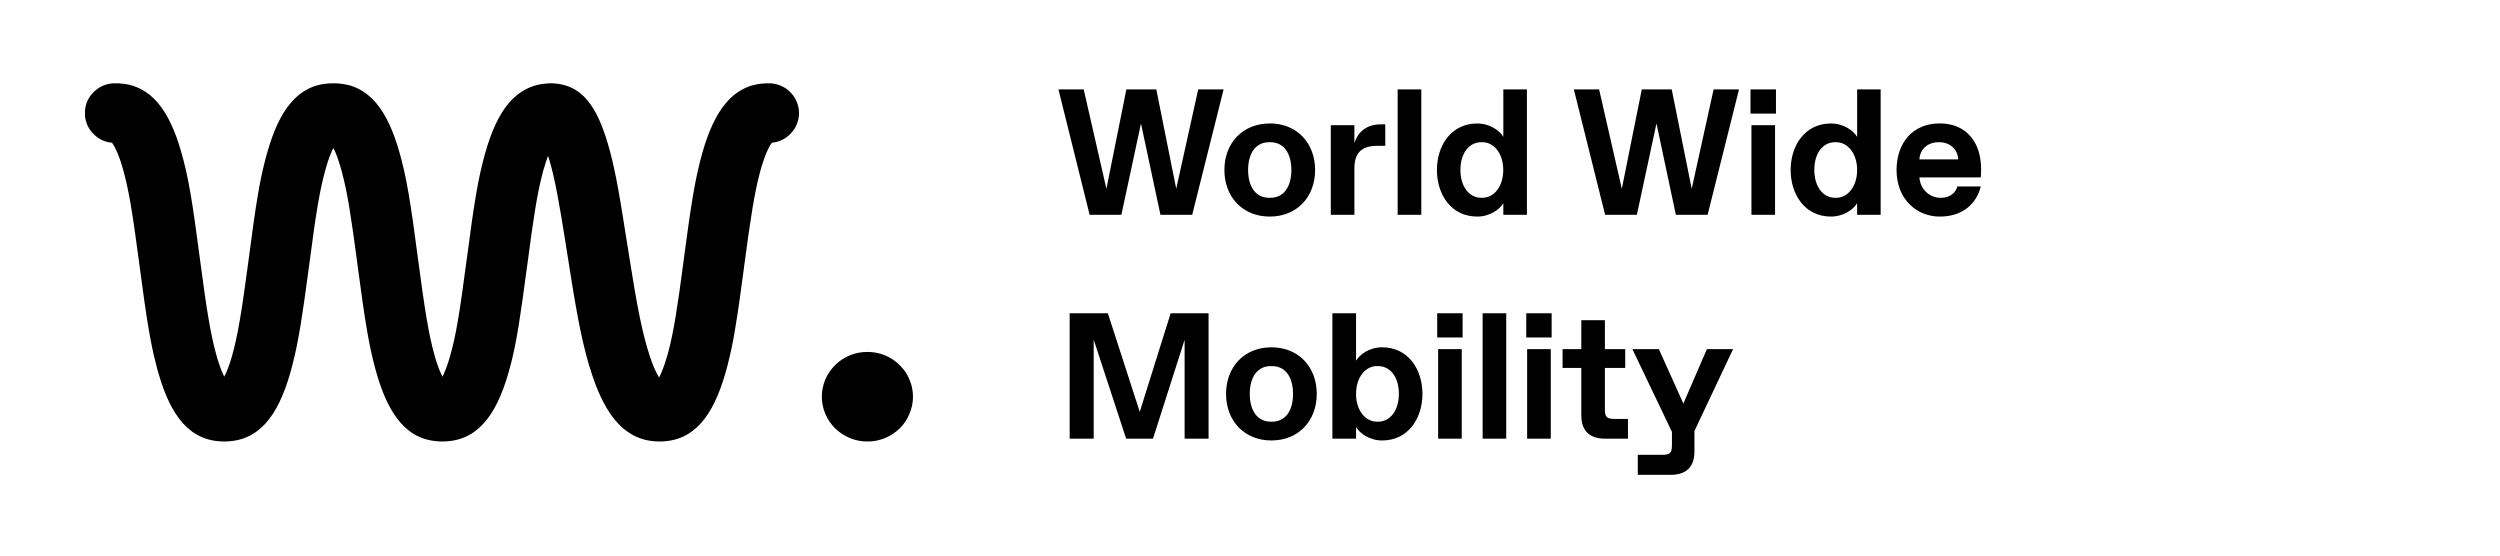 <?xml version="1.0"?>
<svg xmlns="http://www.w3.org/2000/svg" xmlns:xlink="http://www.w3.org/1999/xlink" width="180" zoomAndPan="magnify" viewBox="0 0 135 30" height="40" preserveAspectRatio="xMidYMid meet" version="1.2"><defs><clipPath id="8699d340ad"><path d="M 4.172 4.5 L 107 4.5 L 107 25.641 L 4.172 25.641 Z M 4.172 4.5 "/></clipPath></defs><g id="377d444b87"><g clip-rule="nonzero" clip-path="url(#8699d340ad)"><path style=" stroke:none;fill-rule:nonzero;fill:#000000;fill-opacity:1;" d="M 89.578 18.852 L 90.902 21.793 L 92.172 18.852 L 93.586 18.852 L 91.5 23.273 L 91.5 24.383 C 91.5 25.207 91.059 25.641 90.223 25.641 L 88.441 25.641 L 88.441 24.559 L 89.746 24.559 C 90.188 24.559 90.285 24.461 90.285 24.023 L 90.285 23.32 L 88.148 18.852 Z M 6.398 4.5 C 8.164 4.582 9.145 5.965 9.781 8.188 C 10.176 9.555 10.387 10.852 10.793 13.961 C 11.18 16.895 11.383 18.117 11.711 19.27 C 11.844 19.727 11.98 20.082 12.109 20.34 C 12.246 20.082 12.383 19.727 12.516 19.27 C 12.844 18.117 13.043 16.895 13.434 13.961 C 13.789 11.227 13.996 9.895 14.309 8.688 L 14.34 8.562 C 14.375 8.438 14.406 8.316 14.445 8.188 C 15.082 5.965 16.062 4.582 17.828 4.5 L 18.18 4.5 C 19.941 4.582 20.922 5.965 21.559 8.184 C 21.949 9.551 22.164 10.848 22.57 13.961 C 22.941 16.758 23.141 18.004 23.445 19.113 L 23.477 19.219 L 23.488 19.27 C 23.621 19.727 23.758 20.086 23.895 20.344 C 24.023 20.086 24.16 19.73 24.293 19.273 C 24.625 18.121 24.824 16.898 25.207 13.969 L 25.211 13.961 C 25.613 10.871 25.824 9.582 26.215 8.219 C 26.855 5.973 27.836 4.59 29.625 4.5 L 29.875 4.5 C 31.453 4.582 32.238 5.777 32.828 7.773 C 33.172 8.945 33.41 10.227 33.801 12.742 L 33.883 13.262 L 33.902 13.359 L 33.988 13.922 C 34.398 16.547 34.695 18.031 35.082 19.211 C 35.25 19.727 35.43 20.121 35.59 20.387 C 35.727 20.129 35.871 19.754 36.012 19.273 L 36.074 19.059 L 36.102 18.953 C 36.383 17.879 36.582 16.629 36.93 13.973 L 36.93 13.961 C 37.34 10.855 37.555 9.555 37.945 8.188 C 38.59 5.965 39.566 4.582 41.328 4.5 L 41.625 4.5 C 41.832 4.516 42.027 4.562 42.215 4.652 C 42.402 4.738 42.566 4.859 42.707 5.008 C 42.848 5.156 42.957 5.328 43.031 5.52 C 43.109 5.707 43.148 5.906 43.148 6.109 C 43.148 6.309 43.109 6.496 43.035 6.684 C 42.969 6.871 42.859 7.039 42.723 7.184 C 42.594 7.336 42.434 7.453 42.254 7.543 C 42.074 7.637 41.883 7.688 41.684 7.707 L 41.66 7.742 C 41.48 7.984 41.289 8.434 41.105 9.066 L 41.027 9.348 C 40.742 10.426 40.543 11.68 40.184 14.375 L 40.184 14.387 C 40 15.797 39.852 16.832 39.711 17.672 L 39.684 17.84 C 39.582 18.469 39.449 19.094 39.289 19.719 L 39.258 19.84 C 39.23 19.945 39.203 20.047 39.172 20.148 C 38.512 22.445 37.488 23.84 35.617 23.84 C 33.777 23.84 32.707 22.469 31.961 20.203 C 31.496 18.805 31.18 17.211 30.746 14.414 L 30.559 13.234 C 30.188 10.863 29.961 9.66 29.676 8.672 C 29.645 8.582 29.621 8.496 29.598 8.418 C 29.52 8.609 29.445 8.836 29.375 9.086 L 29.34 9.195 L 29.312 9.301 L 29.285 9.41 C 29.008 10.48 28.809 11.727 28.465 14.375 L 28.461 14.383 C 28.109 17.062 27.906 18.398 27.605 19.59 L 27.57 19.715 C 27.555 19.777 27.539 19.84 27.52 19.898 L 27.484 20.027 L 27.453 20.148 C 26.789 22.445 25.766 23.84 23.887 23.84 C 22.012 23.84 20.992 22.445 20.332 20.148 L 20.262 19.898 C 19.914 18.617 19.703 17.297 19.316 14.375 C 18.957 11.664 18.766 10.41 18.473 9.332 L 18.445 9.219 L 18.414 9.113 C 18.41 9.098 18.406 9.078 18.398 9.062 C 18.27 8.605 18.137 8.25 18.004 7.992 C 17.867 8.25 17.73 8.609 17.602 9.066 C 17.27 10.215 17.07 11.441 16.688 14.375 C 16.324 17.109 16.117 18.441 15.805 19.648 L 15.773 19.773 C 15.742 19.898 15.707 20.023 15.672 20.148 C 15.012 22.445 13.988 23.84 12.109 23.84 C 10.238 23.84 9.215 22.445 8.555 20.148 C 8.523 20.043 8.492 19.941 8.469 19.836 L 8.438 19.715 C 8.113 18.484 7.906 17.156 7.539 14.375 C 7.152 11.441 6.953 10.215 6.621 9.062 C 6.441 8.434 6.246 7.984 6.07 7.742 C 6.062 7.73 6.059 7.723 6.051 7.707 C 5.656 7.672 5.328 7.516 5.055 7.238 C 4.777 6.965 4.625 6.637 4.59 6.25 L 4.59 5.961 C 4.625 5.566 4.785 5.234 5.074 4.957 C 5.363 4.68 5.703 4.527 6.102 4.5 Z M 46.84 19.004 C 47.164 19.004 47.477 19.062 47.781 19.184 C 48.082 19.309 48.344 19.48 48.574 19.711 C 48.812 19.934 48.988 20.195 49.109 20.492 C 49.238 20.789 49.301 21.098 49.301 21.422 C 49.301 21.742 49.238 22.051 49.109 22.348 C 48.988 22.648 48.812 22.906 48.582 23.137 C 48.344 23.363 48.082 23.535 47.781 23.66 C 47.477 23.781 47.164 23.844 46.84 23.84 C 46.516 23.844 46.203 23.781 45.902 23.66 C 45.602 23.535 45.332 23.359 45.102 23.137 C 44.871 22.906 44.695 22.645 44.566 22.348 C 44.445 22.051 44.379 21.742 44.379 21.422 C 44.379 21.098 44.445 20.789 44.566 20.492 C 44.695 20.195 44.871 19.938 45.102 19.711 C 45.332 19.48 45.602 19.309 45.902 19.184 C 46.203 19.062 46.516 19.004 46.84 19.004 Z M 73.227 16.918 L 73.227 19.48 C 73.422 19.141 73.949 18.754 74.637 18.754 C 76.059 18.754 76.812 19.965 76.812 21.27 C 76.812 22.574 76.059 23.785 74.637 23.785 C 73.949 23.785 73.426 23.398 73.227 23.059 L 73.227 23.688 L 71.949 23.688 L 71.949 16.918 Z M 68.656 18.754 C 70.129 18.754 71.105 19.82 71.105 21.27 C 71.105 22.719 70.129 23.785 68.656 23.785 C 67.184 23.785 66.207 22.719 66.207 21.27 C 66.207 19.82 67.184 18.754 68.656 18.754 Z M 86.664 17.289 L 86.664 18.852 L 87.762 18.852 L 87.762 19.867 L 86.664 19.867 L 86.664 22.09 C 86.664 22.527 86.762 22.621 87.203 22.621 L 87.91 22.621 L 87.91 23.688 L 86.664 23.688 C 85.832 23.688 85.391 23.254 85.391 22.434 L 85.391 19.867 L 84.379 19.867 L 84.379 18.852 L 85.391 18.852 L 85.391 17.289 Z M 81.336 16.918 L 81.336 23.688 L 80.062 23.688 L 80.062 16.918 Z M 59.824 16.918 L 61.547 22.238 L 63.215 16.918 L 65.262 16.918 L 65.262 23.688 L 63.969 23.688 L 63.969 18.348 L 62.262 23.688 L 60.812 23.688 L 59.059 18.34 L 59.059 23.688 L 57.762 23.688 L 57.762 16.918 Z M 78.934 18.852 L 78.934 23.688 L 77.66 23.688 L 77.66 18.852 Z M 83.742 18.852 L 83.742 23.688 L 82.465 23.688 L 82.465 18.852 Z M 68.695 19.77 L 68.617 19.77 C 67.93 19.77 67.488 20.324 67.488 21.27 C 67.488 22.215 67.93 22.77 68.617 22.77 L 68.695 22.77 C 69.383 22.77 69.824 22.215 69.824 21.27 C 69.824 20.324 69.383 19.77 68.695 19.77 Z M 74.422 19.77 L 74.344 19.77 C 73.754 19.77 73.227 20.352 73.227 21.27 C 73.227 22.188 73.754 22.77 74.344 22.77 L 74.422 22.77 C 75.059 22.77 75.539 22.18 75.539 21.262 C 75.539 20.344 75.059 19.77 74.422 19.77 Z M 83.789 16.918 L 83.789 18.223 L 82.418 18.223 L 82.418 16.918 Z M 78.98 16.918 L 78.98 18.223 L 77.609 18.223 L 77.609 16.918 Z M 68.566 6.664 C 70.039 6.664 71.016 7.73 71.016 9.18 C 71.016 10.629 70.039 11.695 68.566 11.695 C 67.098 11.695 66.117 10.629 66.117 9.18 C 66.117 7.73 67.098 6.668 68.566 6.668 Z M 101.555 4.828 L 101.555 11.598 L 100.285 11.598 L 100.285 10.973 C 100.086 11.309 99.555 11.695 98.871 11.695 C 97.453 11.695 96.695 10.488 96.695 9.18 C 96.695 7.875 97.453 6.668 98.871 6.668 C 99.555 6.668 100.086 7.055 100.285 7.391 L 100.285 4.828 Z M 104.746 6.664 C 106.215 6.664 106.98 7.723 106.98 9.125 C 106.98 9.266 106.973 9.426 106.961 9.578 L 103.648 9.578 C 103.695 10.246 104.227 10.68 104.766 10.68 L 104.824 10.68 C 105.312 10.68 105.609 10.398 105.695 10.07 L 106.961 10.07 C 106.727 11.016 105.973 11.695 104.746 11.695 C 103.52 11.695 102.414 10.777 102.414 9.18 C 102.414 7.73 103.277 6.664 104.746 6.664 Z M 82.453 4.828 L 82.453 11.598 L 81.18 11.598 L 81.18 10.973 C 80.984 11.309 80.453 11.695 79.77 11.695 C 78.348 11.695 77.594 10.488 77.594 9.18 C 77.594 7.875 78.348 6.668 79.77 6.668 C 80.453 6.668 80.984 7.055 81.18 7.391 L 81.18 4.828 Z M 95.852 6.762 L 95.852 11.598 L 94.578 11.598 L 94.578 6.762 Z M 86.352 4.828 L 87.578 10.195 L 88.656 4.828 L 90.273 4.828 L 91.352 10.195 L 92.535 4.828 L 93.906 4.828 L 92.211 11.598 L 90.496 11.598 L 89.449 6.664 L 88.391 11.598 L 86.676 11.598 L 84.988 4.828 Z M 76.75 4.828 L 76.75 11.598 L 75.473 11.598 L 75.473 4.828 Z M 58.52 4.828 L 59.746 10.195 L 60.824 4.828 L 62.441 4.828 L 63.516 10.195 L 64.703 4.828 L 66.074 4.828 L 64.379 11.598 L 62.664 11.598 L 61.613 6.668 L 60.555 11.598 L 58.84 11.598 L 57.156 4.828 Z M 74.805 6.715 L 74.805 7.875 L 74.363 7.875 C 73.527 7.875 73.137 8.262 73.137 9.082 L 73.137 11.598 L 71.863 11.598 L 71.863 6.762 L 73.137 6.762 L 73.137 7.73 L 73.152 7.676 C 73.363 7.078 73.844 6.715 74.559 6.715 Z M 99.164 7.68 L 99.086 7.68 C 98.449 7.68 97.973 8.254 97.973 9.172 C 97.973 10.09 98.449 10.68 99.086 10.68 L 99.164 10.68 C 99.754 10.68 100.285 10.098 100.285 9.18 C 100.285 8.262 99.754 7.68 99.164 7.68 Z M 80.062 7.68 L 79.984 7.68 C 79.348 7.68 78.863 8.254 78.863 9.172 C 78.863 10.09 79.348 10.68 79.984 10.68 L 80.062 10.68 C 80.652 10.68 81.176 10.098 81.176 9.18 C 81.176 8.262 80.652 7.68 80.062 7.68 Z M 68.605 7.68 L 68.527 7.68 C 67.84 7.68 67.398 8.234 67.398 9.18 C 67.398 10.125 67.84 10.68 68.527 10.68 L 68.605 10.68 C 69.293 10.68 69.734 10.125 69.734 9.18 C 69.734 8.234 69.293 7.68 68.605 7.68 Z M 104.727 7.68 L 104.668 7.68 C 104.129 7.68 103.676 8.031 103.648 8.609 L 105.746 8.609 C 105.715 8.031 105.266 7.68 104.727 7.68 Z M 95.902 4.828 L 95.902 6.133 L 94.527 6.133 L 94.527 4.828 Z M 95.902 4.828 "/></g></g></svg>
